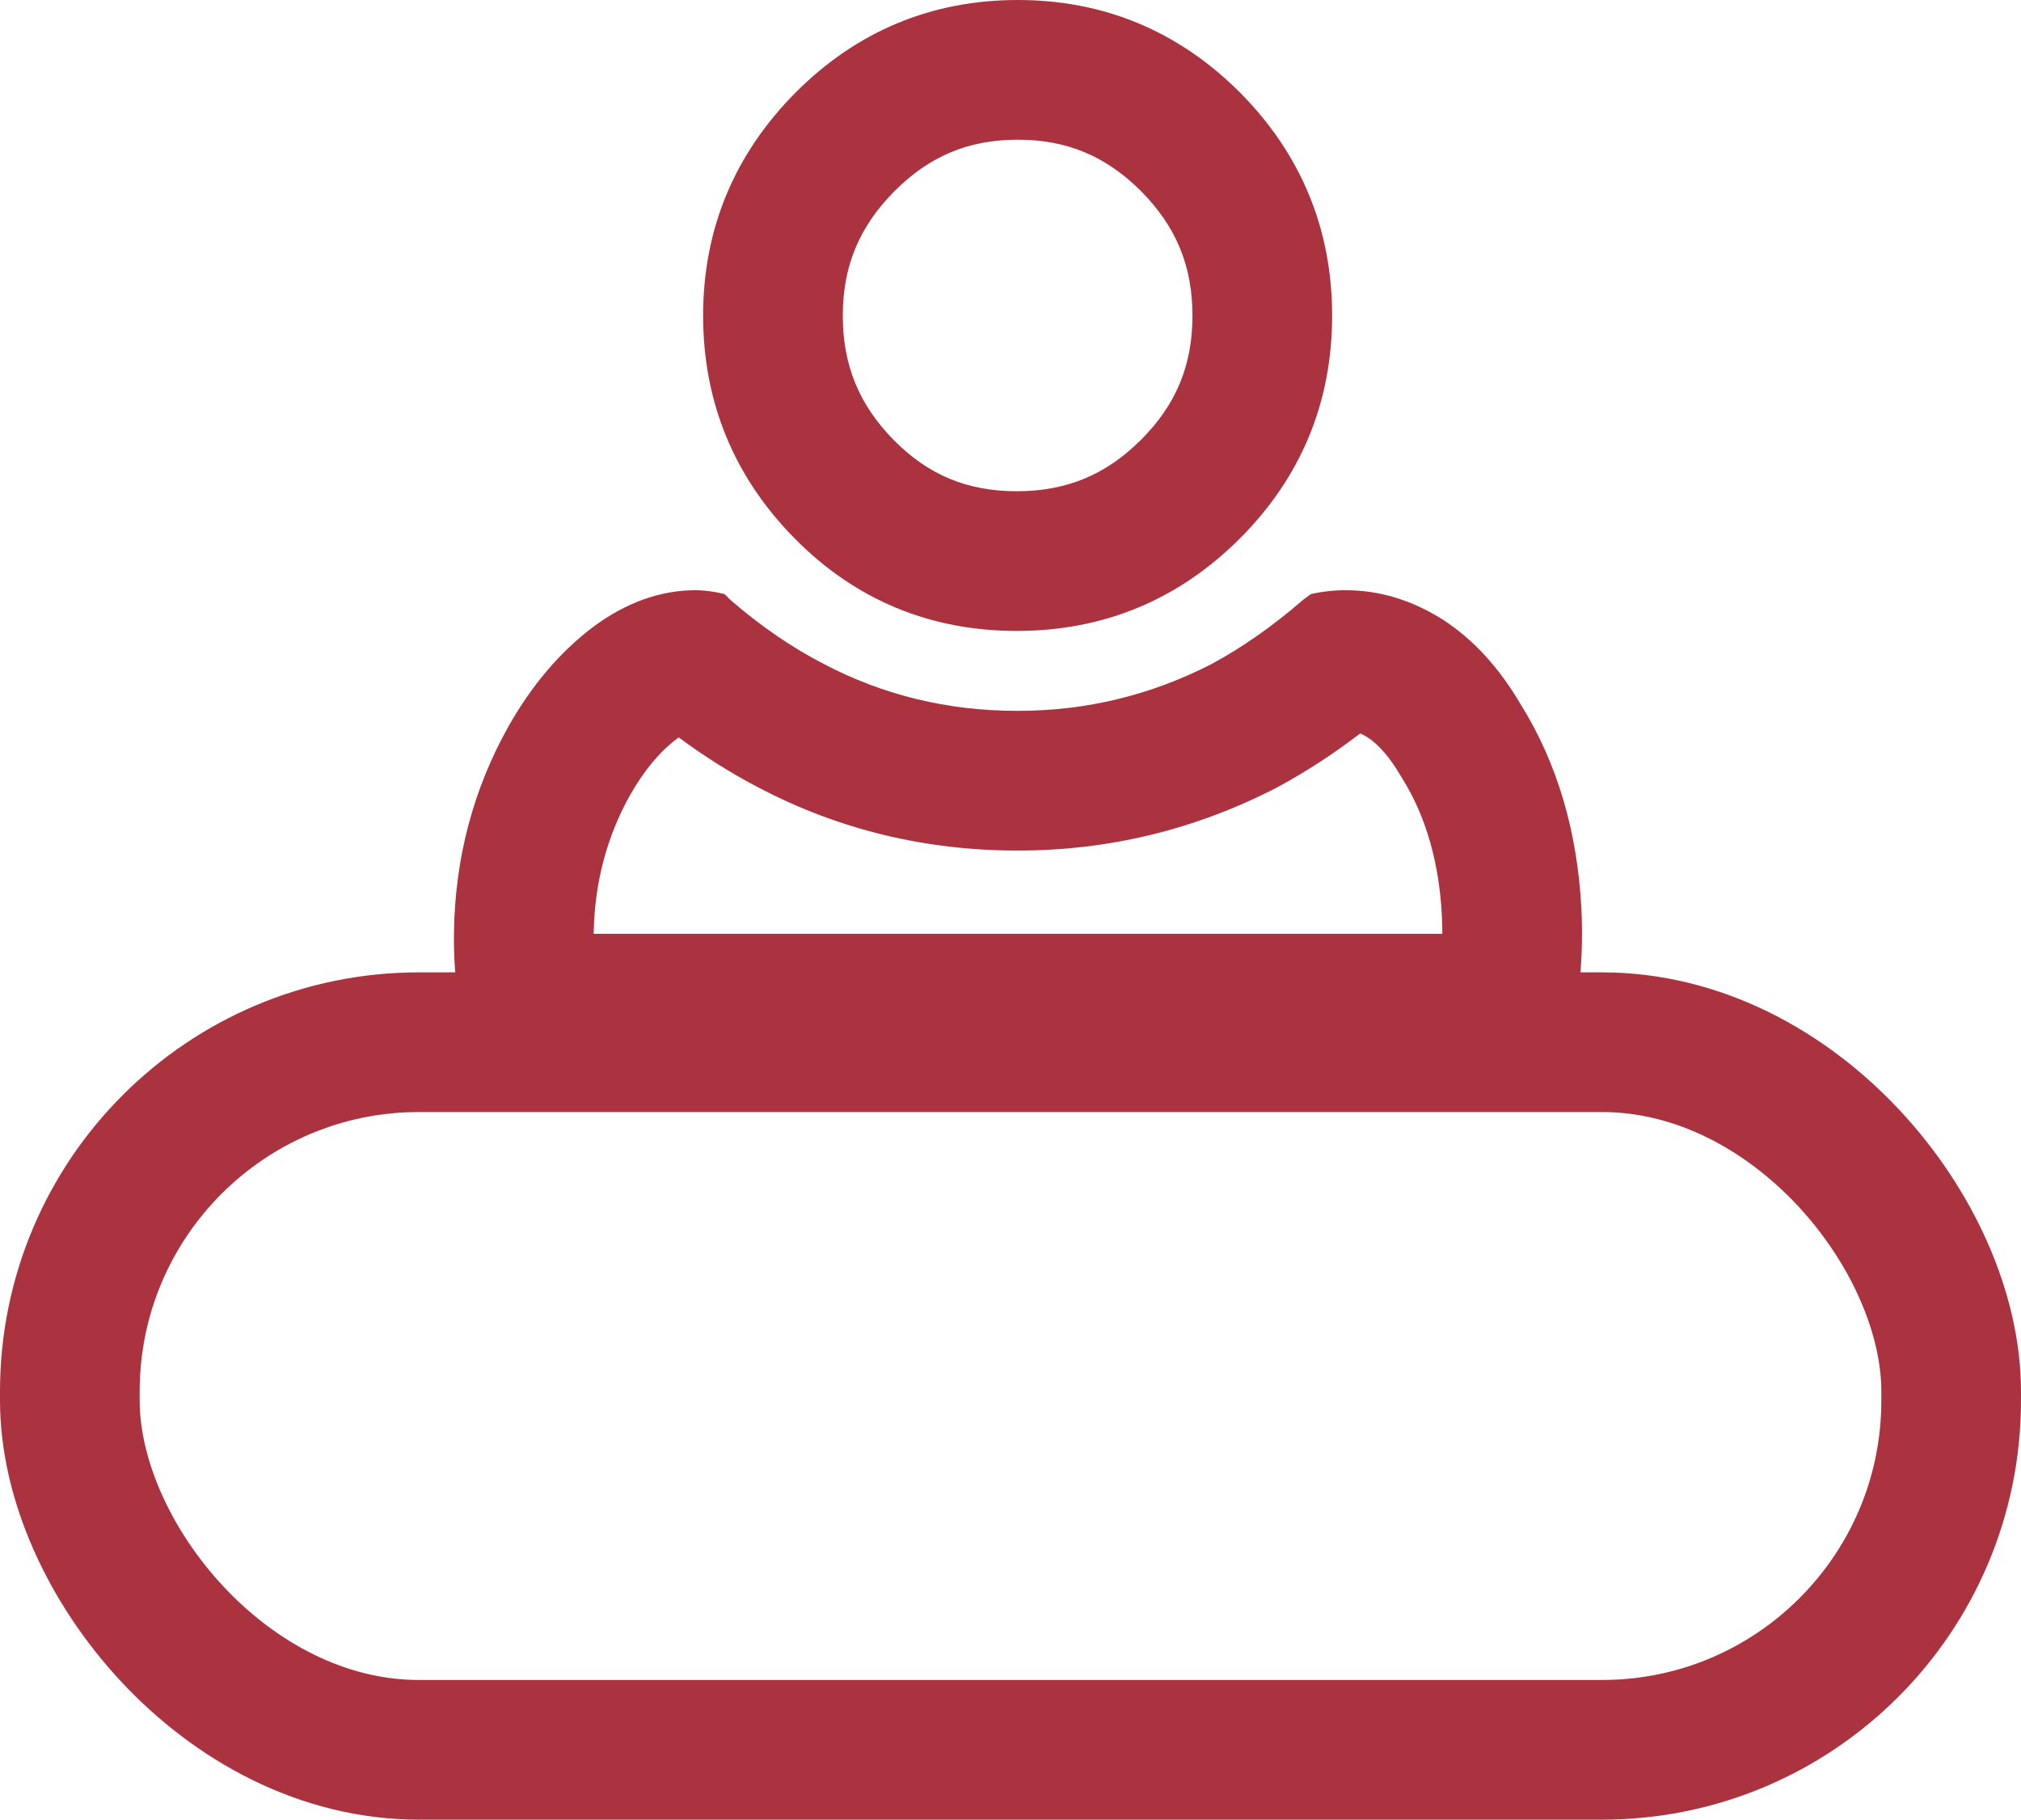 <svg xmlns="http://www.w3.org/2000/svg" width="28.939" height="26.052" viewBox="0 0 28.939 26.052">
  <g id="组_362" data-name="组 362" transform="translate(-1331 -413.54)">
    <g id="减去_11" data-name="减去 11" transform="translate(1337.5 413.54)" fill="none">
      <path d="M15.861,15.369H.315A5.971,5.971,0,0,1,0,13.329,6.124,6.124,0,0,1,.779,10.4,4.574,4.574,0,0,1,1.993,8.976,2.439,2.439,0,0,1,3.459,8.45a1.691,1.691,0,0,1,.417.056l.083.083A6.872,6.872,0,0,0,5.3,9.507a5.877,5.877,0,0,0,2.762.67h.027a5.993,5.993,0,0,0,2.762-.67,7.3,7.3,0,0,0,1.308-.918l.113-.083a2.208,2.208,0,0,1,.5-.056,2.566,2.566,0,0,1,1.383.418,3.552,3.552,0,0,1,1.126,1.226,6.047,6.047,0,0,1,.864,2.927,6.98,6.98,0,0,1-.284,2.348ZM8.06,9.033A4.318,4.318,0,0,1,4.88,7.71,4.4,4.4,0,0,1,3.568,4.519a4.388,4.388,0,0,1,1.327-3.2A4.351,4.351,0,0,1,8.074,0a4.353,4.353,0,0,1,3.179,1.322,4.389,4.389,0,0,1,1.322,3.2A4.369,4.369,0,0,1,11.253,7.71,4.37,4.37,0,0,1,8.06,9.033Z" stroke="none"/>
      <path d="M 14.153 13.369 C 14.153 13.286 14.151 13.202 14.147 13.118 C 14.108 12.351 13.918 11.689 13.583 11.151 L 13.554 11.103 C 13.406 10.85 13.243 10.661 13.082 10.556 C 13.044 10.532 13.009 10.514 12.978 10.5 C 12.592 10.795 12.197 11.052 11.798 11.267 L 11.762 11.286 C 10.611 11.877 9.375 12.177 8.086 12.177 L 8.06 12.177 C 6.749 12.177 5.509 11.876 4.375 11.282 C 3.982 11.079 3.595 10.836 3.219 10.558 C 3.21 10.564 3.2 10.571 3.191 10.578 C 2.943 10.765 2.718 11.037 2.521 11.385 C 2.187 11.982 2.012 12.647 2.001 13.365 C 2.001 13.366 2.001 13.368 2.001 13.369 L 14.153 13.369 M 8.06 7.033 C 8.771 7.033 9.336 6.798 9.839 6.296 C 10.341 5.794 10.575 5.229 10.575 4.519 C 10.575 3.809 10.341 3.242 9.837 2.735 C 9.335 2.234 8.774 2 8.074 2 C 7.372 2 6.811 2.234 6.312 2.733 C 5.804 3.243 5.568 3.811 5.568 4.519 C 5.568 5.229 5.801 5.797 6.303 6.305 C 6.794 6.801 7.352 7.033 8.06 7.033 M 15.861 15.369 L 0.315 15.369 C 0.094 14.721 -0.012 14.034 0.001 13.329 C 0.018 12.277 0.28 11.293 0.779 10.403 C 1.113 9.811 1.521 9.331 1.993 8.976 C 2.462 8.627 2.956 8.45 3.459 8.45 C 3.59 8.45 3.735 8.47 3.877 8.506 L 3.96 8.59 C 4.391 8.963 4.841 9.272 5.298 9.507 C 6.145 9.952 7.073 10.177 8.06 10.177 L 8.086 10.177 C 9.052 10.177 9.983 9.952 10.848 9.507 C 11.286 9.271 11.727 8.963 12.156 8.59 L 12.269 8.506 C 12.431 8.469 12.599 8.45 12.771 8.45 C 13.251 8.45 13.715 8.591 14.155 8.868 C 14.589 9.146 14.969 9.56 15.281 10.094 C 15.797 10.923 16.089 11.908 16.145 13.02 C 16.183 13.831 16.087 14.62 15.861 15.368 L 15.861 15.369 Z M 8.06 9.033 C 6.816 9.033 5.748 8.588 4.88 7.71 C 4.01 6.829 3.568 5.755 3.568 4.519 C 3.568 3.281 4.015 2.206 4.895 1.322 C 5.771 0.445 6.841 -1.090850787477393e-06 8.074 -1.090850787477393e-06 C 9.307 -1.090850787477393e-06 10.375 0.445 11.253 1.322 C 12.13 2.204 12.575 3.279 12.575 4.519 C 12.575 5.759 12.13 6.834 11.253 7.71 C 10.375 8.588 9.302 9.033 8.06 9.033 Z" stroke="none" fill="#ab3340"/>
    </g>
    <rect id="矩形_403" data-name="矩形 403" width="26.939" height="10.131" rx="5" transform="translate(1332 428.461)" fill="none" stroke="#ab3340" stroke-width="2"/>
  </g>
</svg>
